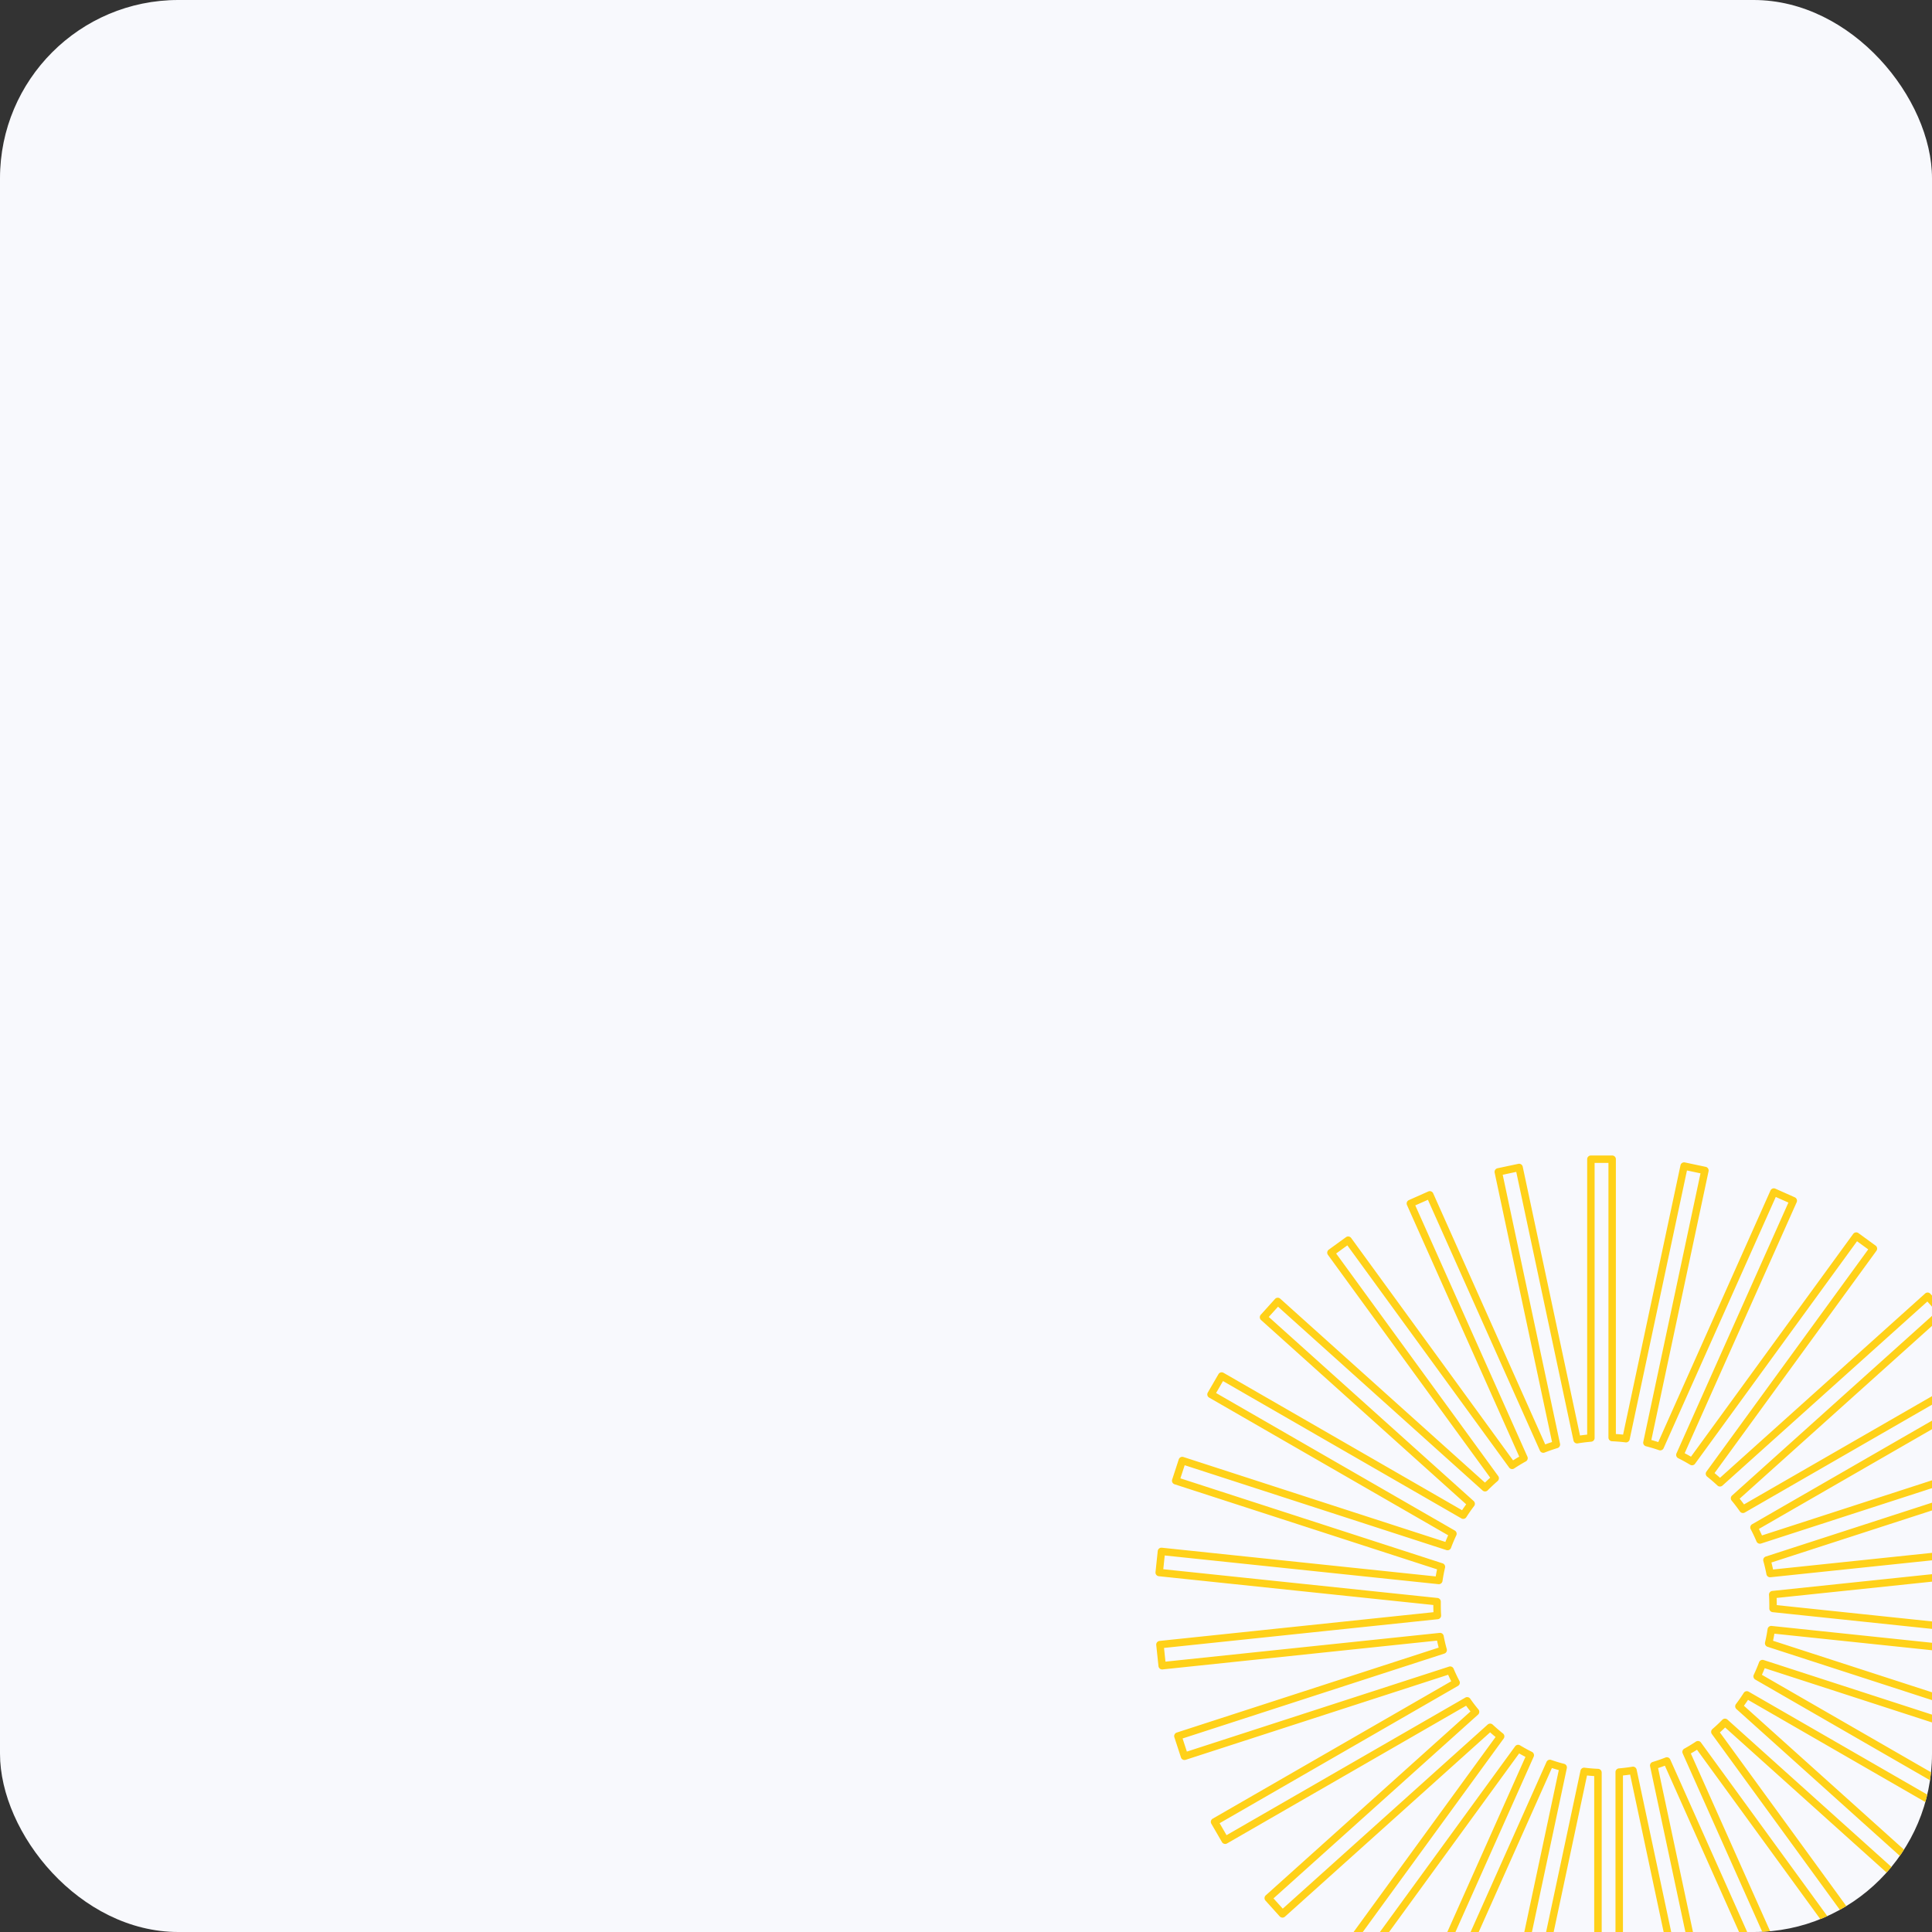 <?xml version="1.0" encoding="UTF-8"?> <svg xmlns="http://www.w3.org/2000/svg" xmlns:xlink="http://www.w3.org/1999/xlink" width="260" height="260" viewBox="0 0 260 260"><rect x="0" y="0" width="260" height="260" fill="#333333" stroke="none"/> <defs> <clipPath id="a"> <rect width="260" height="260" rx="24" transform="translate(980 1297)" fill="#f8f9fd"></rect> </clipPath> </defs> <g transform="translate(-980 -1297)" clip-path="url(#a)"> <rect width="260" height="260" rx="24" transform="translate(980 1297)" fill="#f8f9fd"></rect> <g transform="translate(1135.775 1550.429)"> <path d="M58.32-97.929h2.863a.5.5,0,0,1,.5.5v36.984c.324.02.648.047.97.081l7.724-36.245a.5.5,0,0,1,.593-.385l2.8.593a.5.5,0,0,1,.316.217.5.5,0,0,1,.07.377l-7.7,36.165c.312.087.623.181.931.281L82.486-93.212a.5.5,0,0,1,.66-.253L85.76-92.3a.5.5,0,0,1,.264.278.5.5,0,0,1-.01.383L70.94-57.863q.43.225.85.468L93.622-87.376a.5.5,0,0,1,.7-.11L96.636-85.8a.5.5,0,0,1,.2.327.5.5,0,0,1-.09.372L74.961-55.189q.373.309.735.634l27.605-24.8a.5.5,0,0,1,.706.037l1.914,2.123a.5.5,0,0,1,.128.361.5.5,0,0,1-.165.346L78.34-51.744q.3.379.587.771L111.1-69.5a.5.5,0,0,1,.682.183l1.43,2.474a.5.5,0,0,1,.05.38.5.5,0,0,1-.233.3L80.931-47.674q.216.433.414.876l35.323-11.451a.5.5,0,0,1,.63.321l.885,2.717a.5.5,0,0,1-.03.382.5.5,0,0,1-.291.249L82.616-43.155c.08.312.154.627.22.942l36.937-3.871a.5.5,0,0,1,.549.445l.3,2.841a.5.5,0,0,1-.109.367.5.5,0,0,1-.336.183L83.316-38.385c.013.319.02.639.02.956v.011l36.942,3.878a.5.5,0,0,1,.336.183.5.5,0,0,1,.109.367l-.3,2.841a.5.5,0,0,1-.549.445l-36.859-3.87c-.054.318-.114.636-.181.951l35.323,11.455a.5.5,0,0,1,.291.249.5.5,0,0,1,.03.382l-.885,2.717a.5.5,0,0,1-.63.321L81.713-28.931c-.119.3-.245.6-.377.892L113.5-9.507a.5.5,0,0,1,.233.3.5.5,0,0,1-.05.38l-1.433,2.476a.5.5,0,0,1-.682.183l-32.1-18.5q-.268.4-.554.793L106.518.937a.5.5,0,0,1,.037.707l-1.916,2.125a.5.5,0,0,1-.705.037L76.386-20.951q-.346.338-.706.662L97.513,9.7a.5.5,0,0,1-.111.7l-2.316,1.68a.5.5,0,0,1-.7-.11L72.6-17.955q-.409.26-.83.5L86.878,16.408a.5.5,0,0,1-.254.661l-2.617,1.162a.5.5,0,0,1-.66-.253L68.278-15.809c-.3.113-.61.219-.917.319l7.718,36.251a.5.5,0,0,1-.385.593l-2.8.594a.5.5,0,0,1-.593-.385L63.6-14.612c-.32.047-.642.087-.964.12l0,37.063a.5.5,0,0,1-.5.5H59.267a.5.5,0,0,1-.5-.5l0-36.984c-.323-.02-.647-.047-.968-.081L50.076,21.76a.5.5,0,0,1-.593.385l-2.8-.6a.5.5,0,0,1-.385-.593L54-15.215c-.311-.087-.621-.18-.929-.28L37.965,18.361a.5.5,0,0,1-.66.253L34.69,17.452a.5.5,0,0,1-.253-.661L49.514-16.993q-.43-.225-.85-.468L26.827,12.526a.5.5,0,0,1-.7.11l-2.316-1.681a.5.5,0,0,1-.11-.7l21.79-29.922q-.372-.308-.733-.632L17.149,4.507a.5.5,0,0,1-.706-.037L14.528,2.345a.5.5,0,0,1,.037-.707L42.114-23.109q-.3-.379-.587-.771L9.354-5.345a.5.5,0,0,1-.682-.183L7.24-8a.5.5,0,0,1-.05-.38.5.5,0,0,1,.233-.3l32.1-18.492c-.144-.288-.282-.58-.413-.875L3.782-16.6a.5.5,0,0,1-.63-.321l-.885-2.717a.5.5,0,0,1,.03-.382.5.5,0,0,1,.291-.249L37.836-31.7c-.08-.312-.154-.627-.221-.942L.676-28.765a.5.5,0,0,1-.549-.445l-.3-2.839a.5.5,0,0,1,.109-.367A.5.5,0,0,1,.273-32.6l36.862-3.867c-.013-.321-.02-.643-.02-.962v-.006L.173-41.308a.5.5,0,0,1-.336-.183.5.5,0,0,1-.109-.367l.3-2.842a.5.5,0,0,1,.549-.445l36.86,3.864c.054-.319.115-.637.181-.952L2.294-53.682A.5.5,0,0,1,2-53.931a.5.5,0,0,1-.03-.382l.886-2.717a.5.5,0,0,1,.63-.321L38.736-45.924c.119-.3.245-.6.377-.892L6.948-65.346a.5.5,0,0,1-.233-.3.5.5,0,0,1,.05-.38L8.2-68.5a.5.5,0,0,1,.682-.183l32.1,18.493q.269-.4.555-.794L13.93-75.788a.5.5,0,0,1-.165-.346.5.5,0,0,1,.128-.361l1.915-2.125a.5.5,0,0,1,.706-.037l27.549,24.75q.346-.338.707-.663L22.933-84.555a.5.5,0,0,1-.09-.373.5.5,0,0,1,.2-.327l2.317-1.68a.5.5,0,0,1,.7.11L47.846-56.9q.41-.26.832-.5L33.569-91.263a.5.5,0,0,1-.01-.383.5.5,0,0,1,.264-.278l2.615-1.162a.5.5,0,0,1,.66.253L52.174-59.049c.3-.113.61-.219.918-.319L45.368-95.617a.5.5,0,0,1,.07-.377.5.5,0,0,1,.316-.217l2.8-.594a.5.5,0,0,1,.593.385l7.708,36.174c.32-.047.643-.087.965-.12V-97.429A.5.5,0,0,1,58.32-97.929Zm2.363,1H58.82v37.018a.5.5,0,0,1-.458.5c-.605.051-1.216.127-1.814.227a.5.5,0,0,1-.572-.389l-7.7-36.148-1.823.386,7.714,36.2a.5.5,0,0,1-.344.583c-.581.175-1.162.377-1.726.6a.5.5,0,0,1-.64-.261L36.388-91.968l-1.7.756L49.777-57.4a.5.5,0,0,1-.215.642c-.531.293-1.058.612-1.564.948a.5.5,0,0,1-.681-.122l-21.773-29.9-1.508,1.093,21.81,29.95a.5.5,0,0,1-.077.673c-.459.4-.907.817-1.332,1.249a.5.5,0,0,1-.691.022L16.216-77.579,14.97-76.2l27.572,24.77a.5.5,0,0,1,.064.675c-.367.482-.719.986-1.045,1.5a.5.5,0,0,1-.671.164L8.812-67.571l-.931,1.608L40.007-47.454a.5.5,0,0,1,.2.647c-.258.547-.5,1.113-.709,1.681a.5.5,0,0,1-.623.3L3.655-56.246l-.576,1.766,35.28,11.436a.5.5,0,0,1,.333.589c-.138.589-.252,1.192-.341,1.793a.5.5,0,0,1-.547.424L.969-44.1.775-42.25l36.9,3.868a.5.5,0,0,1,.448.507c0,.152,0,.3,0,.446,0,.458.014.922.043,1.379a.5.5,0,0,1-.447.528L.875-31.657l.194,1.845,36.895-3.869a.5.5,0,0,1,.543.4c.114.6.254,1.193.417,1.775a.5.5,0,0,1-.327.61L3.373-19.473l.575,1.766L39.231-29.144a.5.5,0,0,1,.615.281c.236.558.5,1.112.78,1.648a.5.5,0,0,1-.193.666L8.357-8.07l.931,1.61L41.421-24.974a.5.5,0,0,1,.659.147c.347.5.72.985,1.107,1.452a.5.5,0,0,1-.051.691L15.606,2.047l1.246,1.382L44.43-21.345a.5.5,0,0,1,.676.007c.442.414.907.815,1.382,1.191a.5.5,0,0,1,.094.686L24.806,10.44l1.507,1.094,21.811-29.95a.5.5,0,0,1,.663-.133c.518.313,1.056.609,1.6.88a.5.5,0,0,1,.234.651L35.554,16.741l1.7.757L52.348-16.317a.5.5,0,0,1,.621-.269c.573.2,1.161.376,1.748.526a.5.5,0,0,1,.365.589l-7.7,36.147,1.823.387,7.716-36.21a.5.5,0,0,1,.551-.392c.6.075,1.214.125,1.822.151a.5.5,0,0,1,.479.5l0,36.959H61.63l0-37.018a.5.5,0,0,1,.458-.5c.606-.051,1.216-.127,1.814-.227a.5.5,0,0,1,.572.389l7.7,36.15L74,20.48,66.287-15.727a.5.5,0,0,1,.344-.583c.581-.176,1.162-.378,1.726-.6a.5.5,0,0,1,.64.261l15.06,33.763,1.7-.756L70.674-17.461a.5.5,0,0,1,.215-.642c.531-.293,1.057-.611,1.562-.947a.5.5,0,0,1,.681.122L94.9,10.979,96.41,9.886,74.6-20.069a.5.5,0,0,1,.078-.673c.459-.4.906-.816,1.331-1.248a.5.5,0,0,1,.691-.022L104.23,2.728l1.247-1.382L77.907-23.43a.5.5,0,0,1-.064-.675c.367-.482.718-.985,1.044-1.5a.5.5,0,0,1,.671-.164L111.635-7.279l.932-1.611L80.441-27.4a.5.5,0,0,1-.2-.647c.259-.549.5-1.115.71-1.681a.5.5,0,0,1,.623-.3L116.8-18.605l.575-1.766L82.09-31.812a.5.5,0,0,1-.333-.589c.138-.59.253-1.193.341-1.793a.5.5,0,0,1,.547-.424l36.834,3.867.2-1.846-36.9-3.874a.5.5,0,0,1-.448-.507c0-.152,0-.3,0-.45,0-.456-.014-.918-.042-1.373a.5.5,0,0,1,.447-.528l36.835-3.861-.195-1.846L82.488-41.171a.5.5,0,0,1-.543-.4c-.114-.595-.254-1.192-.416-1.775a.5.5,0,0,1,.327-.61l35.221-11.418-.575-1.766L81.222-45.707a.5.5,0,0,1-.615-.281c-.236-.558-.5-1.114-.78-1.65a.5.5,0,0,1,.193-.666L112.092-66.78l-.93-1.608L79.032-49.88a.5.5,0,0,1-.659-.147c-.347-.5-.719-.985-1.106-1.452a.5.5,0,0,1,.051-.691L104.842-76.9,103.6-78.277,76.026-53.507a.5.5,0,0,1-.676-.007c-.443-.415-.909-.817-1.384-1.193a.5.5,0,0,1-.093-.686l21.77-29.9-1.507-1.094-21.8,29.945a.5.5,0,0,1-.663.133c-.519-.314-1.057-.61-1.6-.881a.5.5,0,0,1-.234-.651L84.9-91.592l-1.7-.756L68.108-58.539a.5.5,0,0,1-.621.269c-.574-.2-1.163-.377-1.751-.528a.5.5,0,0,1-.365-.589l7.7-36.14-1.822-.385-7.714,36.2a.5.5,0,0,1-.551.392c-.6-.075-1.214-.126-1.823-.151a.5.5,0,0,1-.479-.5Z" transform="translate(0 0)" fill="#ffd119"></path> </g> </g> </svg> 